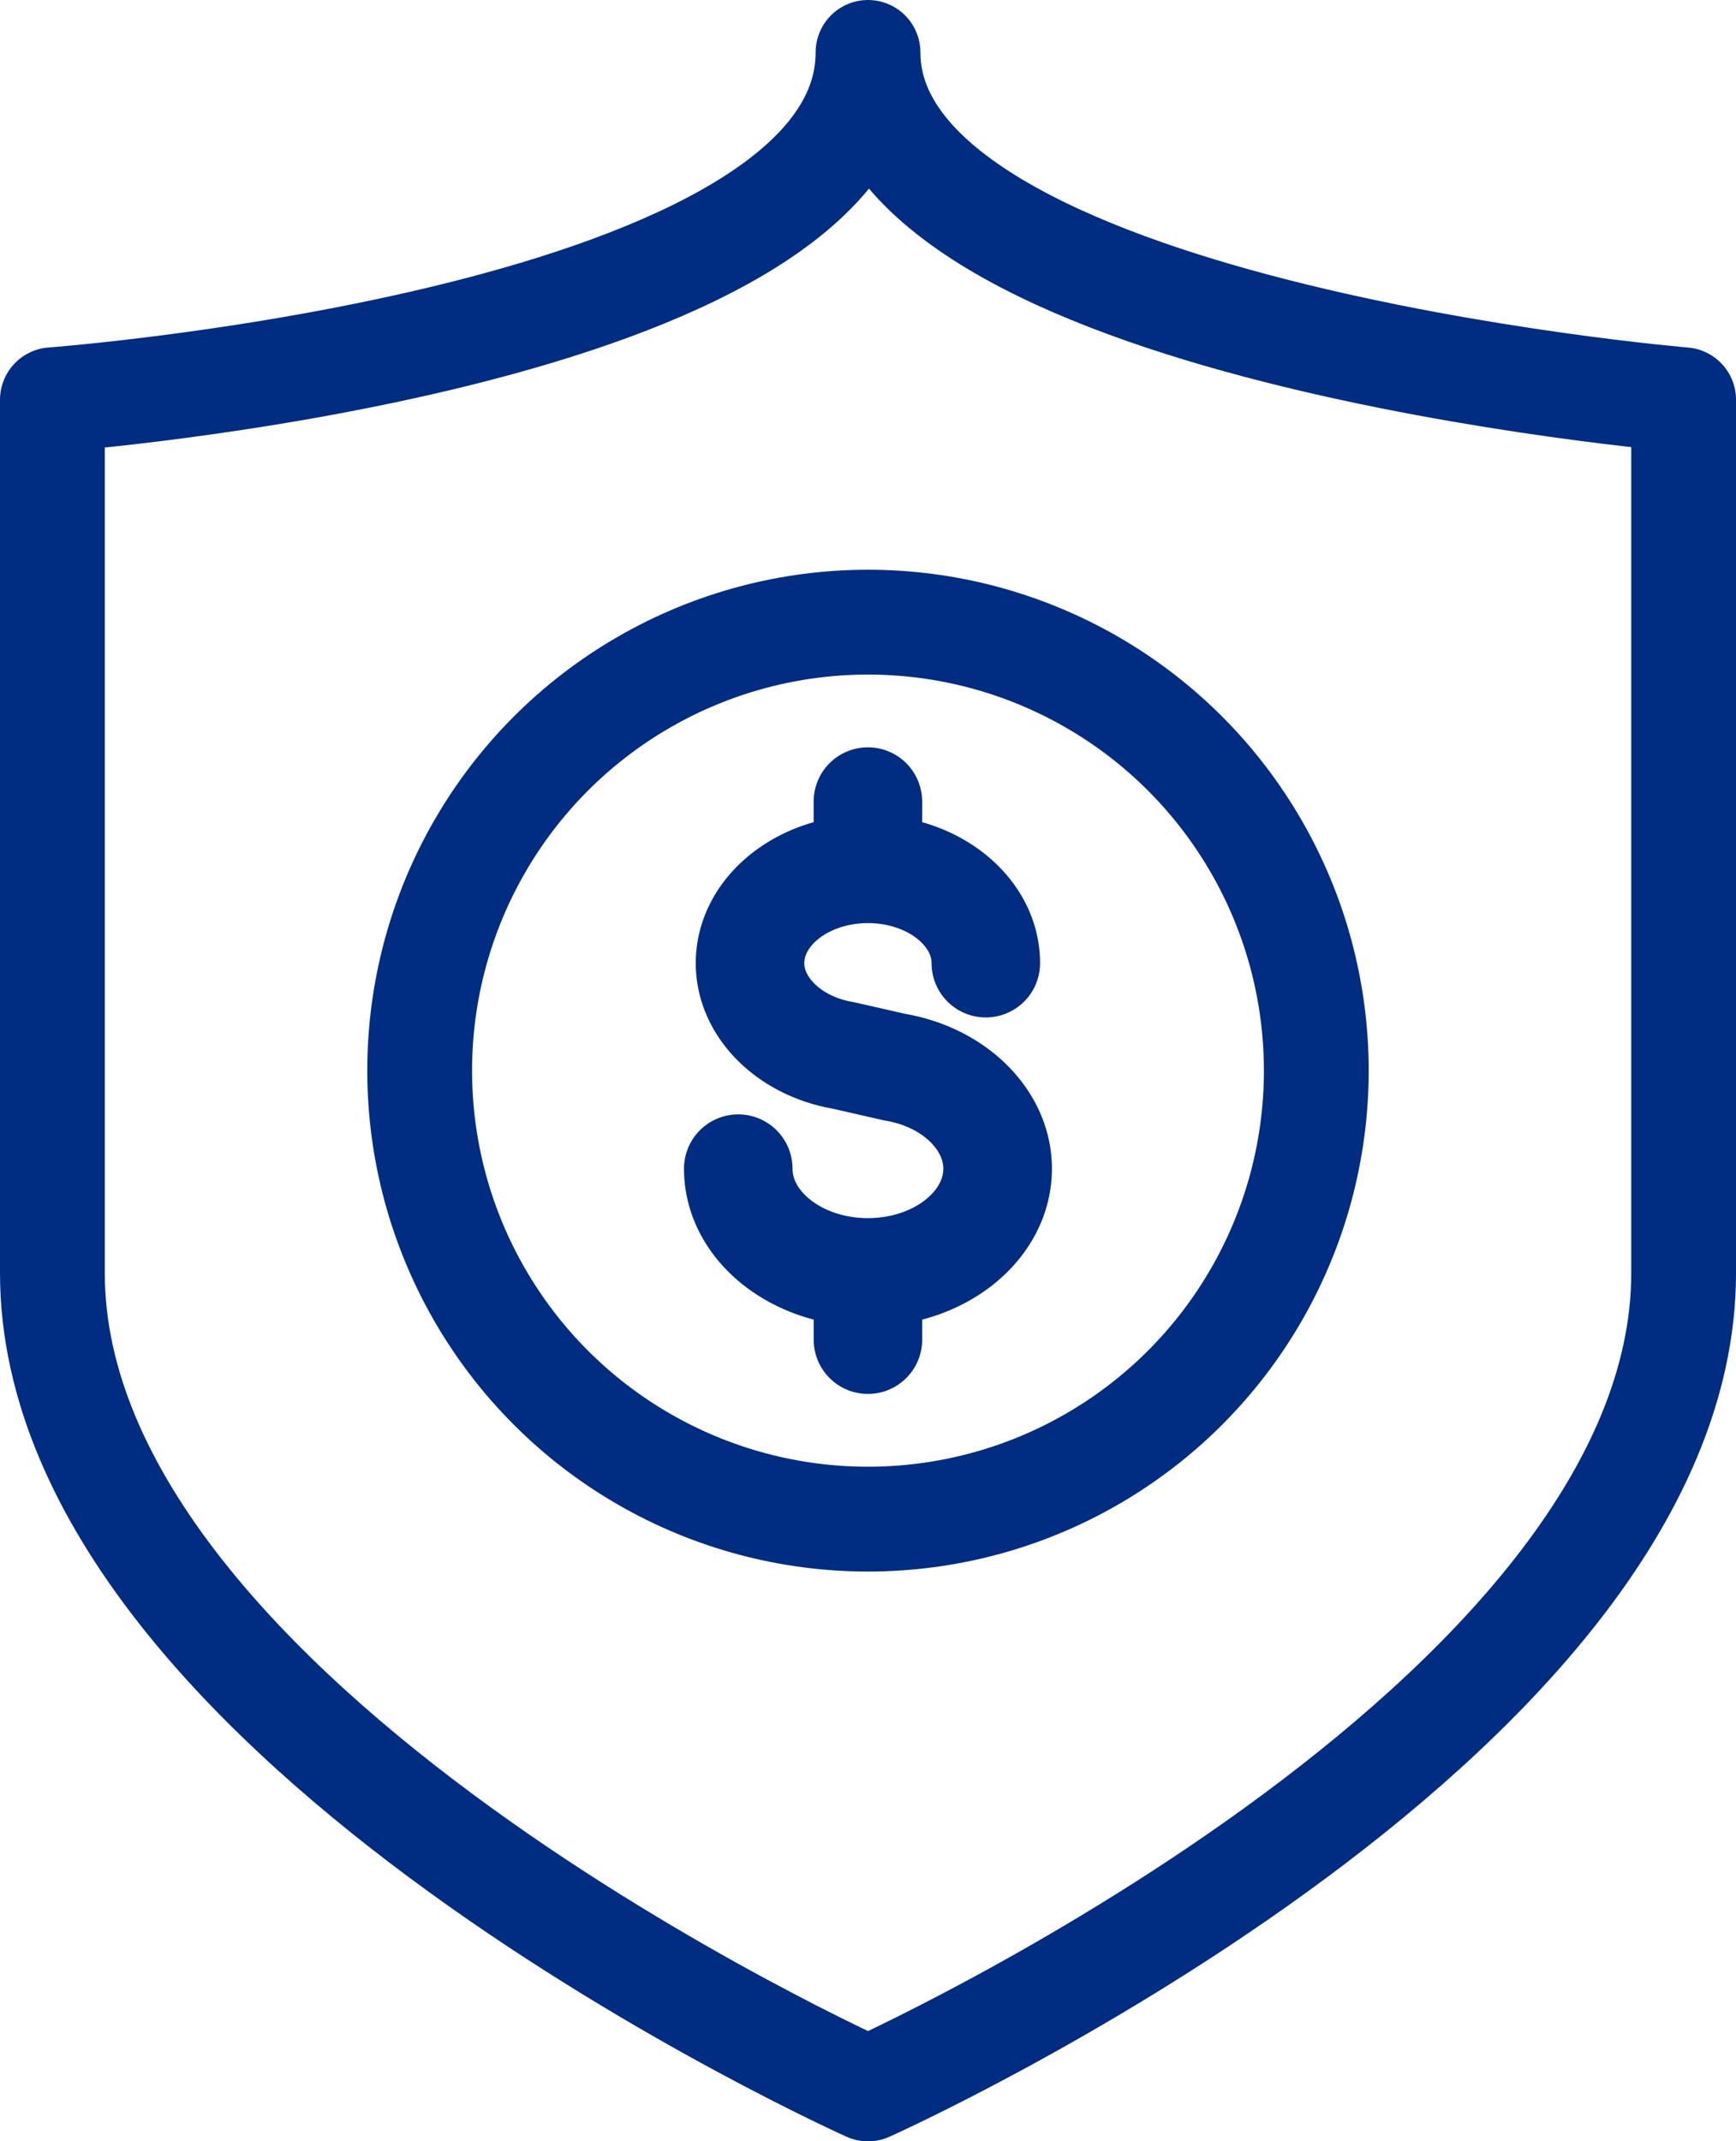 <?xml version="1.0" encoding="UTF-8"?>
<svg xmlns="http://www.w3.org/2000/svg" width="66.263" height="81.701" viewBox="0 0 66.263 81.701">
  <g id="Group_1668" data-name="Group 1668" transform="translate(-1379.429 -1737)">
    <path id="Path_532" data-name="Path 532" d="M-101.956,236.291c0,10.656,31.132,13.253,31.132,13.253v33.317c0,17.193-31.132,31.132-31.132,31.132s-31.132-13.939-31.132-31.132V249.544S-101.956,247.238-101.956,236.291Z" transform="translate(1514.517 1502.709)" fill="none" stroke="#002d82" stroke-linecap="round" stroke-linejoin="round" stroke-width="4"/>
    <g id="Group_1423" data-name="Group 1423" transform="translate(1395.448 1760.738)">
      <circle id="Ellipse_333" data-name="Ellipse 333" cx="17.112" cy="17.112" r="17.112" fill="none" stroke="#002d82" stroke-linecap="round" stroke-linejoin="round" stroke-width="4"/>
      <path id="Path_533" data-name="Path 533" d="M-100.721,275.375c0-1.892-1.671-3.551-3.967-3.941l-1.985-.451c-2.026-.348-3.5-1.8-3.5-3.449,0-1.946,1.986-3.529,4.429-3.529s4.429,1.583,4.429,3.529a.07.07,0,0,0,.071.07.07.07,0,0,0,.07-.07c0-2.006-2.012-3.635-4.5-3.666v-2.5a.07.07,0,0,0-.071-.07.07.07,0,0,0-.071.07v2.5c-2.487.031-4.5,1.66-4.5,3.666,0,1.723,1.52,3.231,3.611,3.588l1.985.452c2.232.379,3.853,1.978,3.853,3.8,0,2.143-2.189,3.887-4.878,3.887s-4.878-1.744-4.878-3.887a.071.071,0,0,0-.071-.071.071.071,0,0,0-.071.071c0,2.2,2.215,3.993,4.95,4.024v2.5a.072.072,0,0,0,.071.071.072.072,0,0,0,.071-.071v-2.5C-102.936,279.368-100.721,277.578-100.721,275.375Z" transform="translate(122.854 -254.522)" fill="none" stroke="#002d82" stroke-linecap="round" stroke-linejoin="round" stroke-width="4"/>
    </g>
  </g>
</svg>
